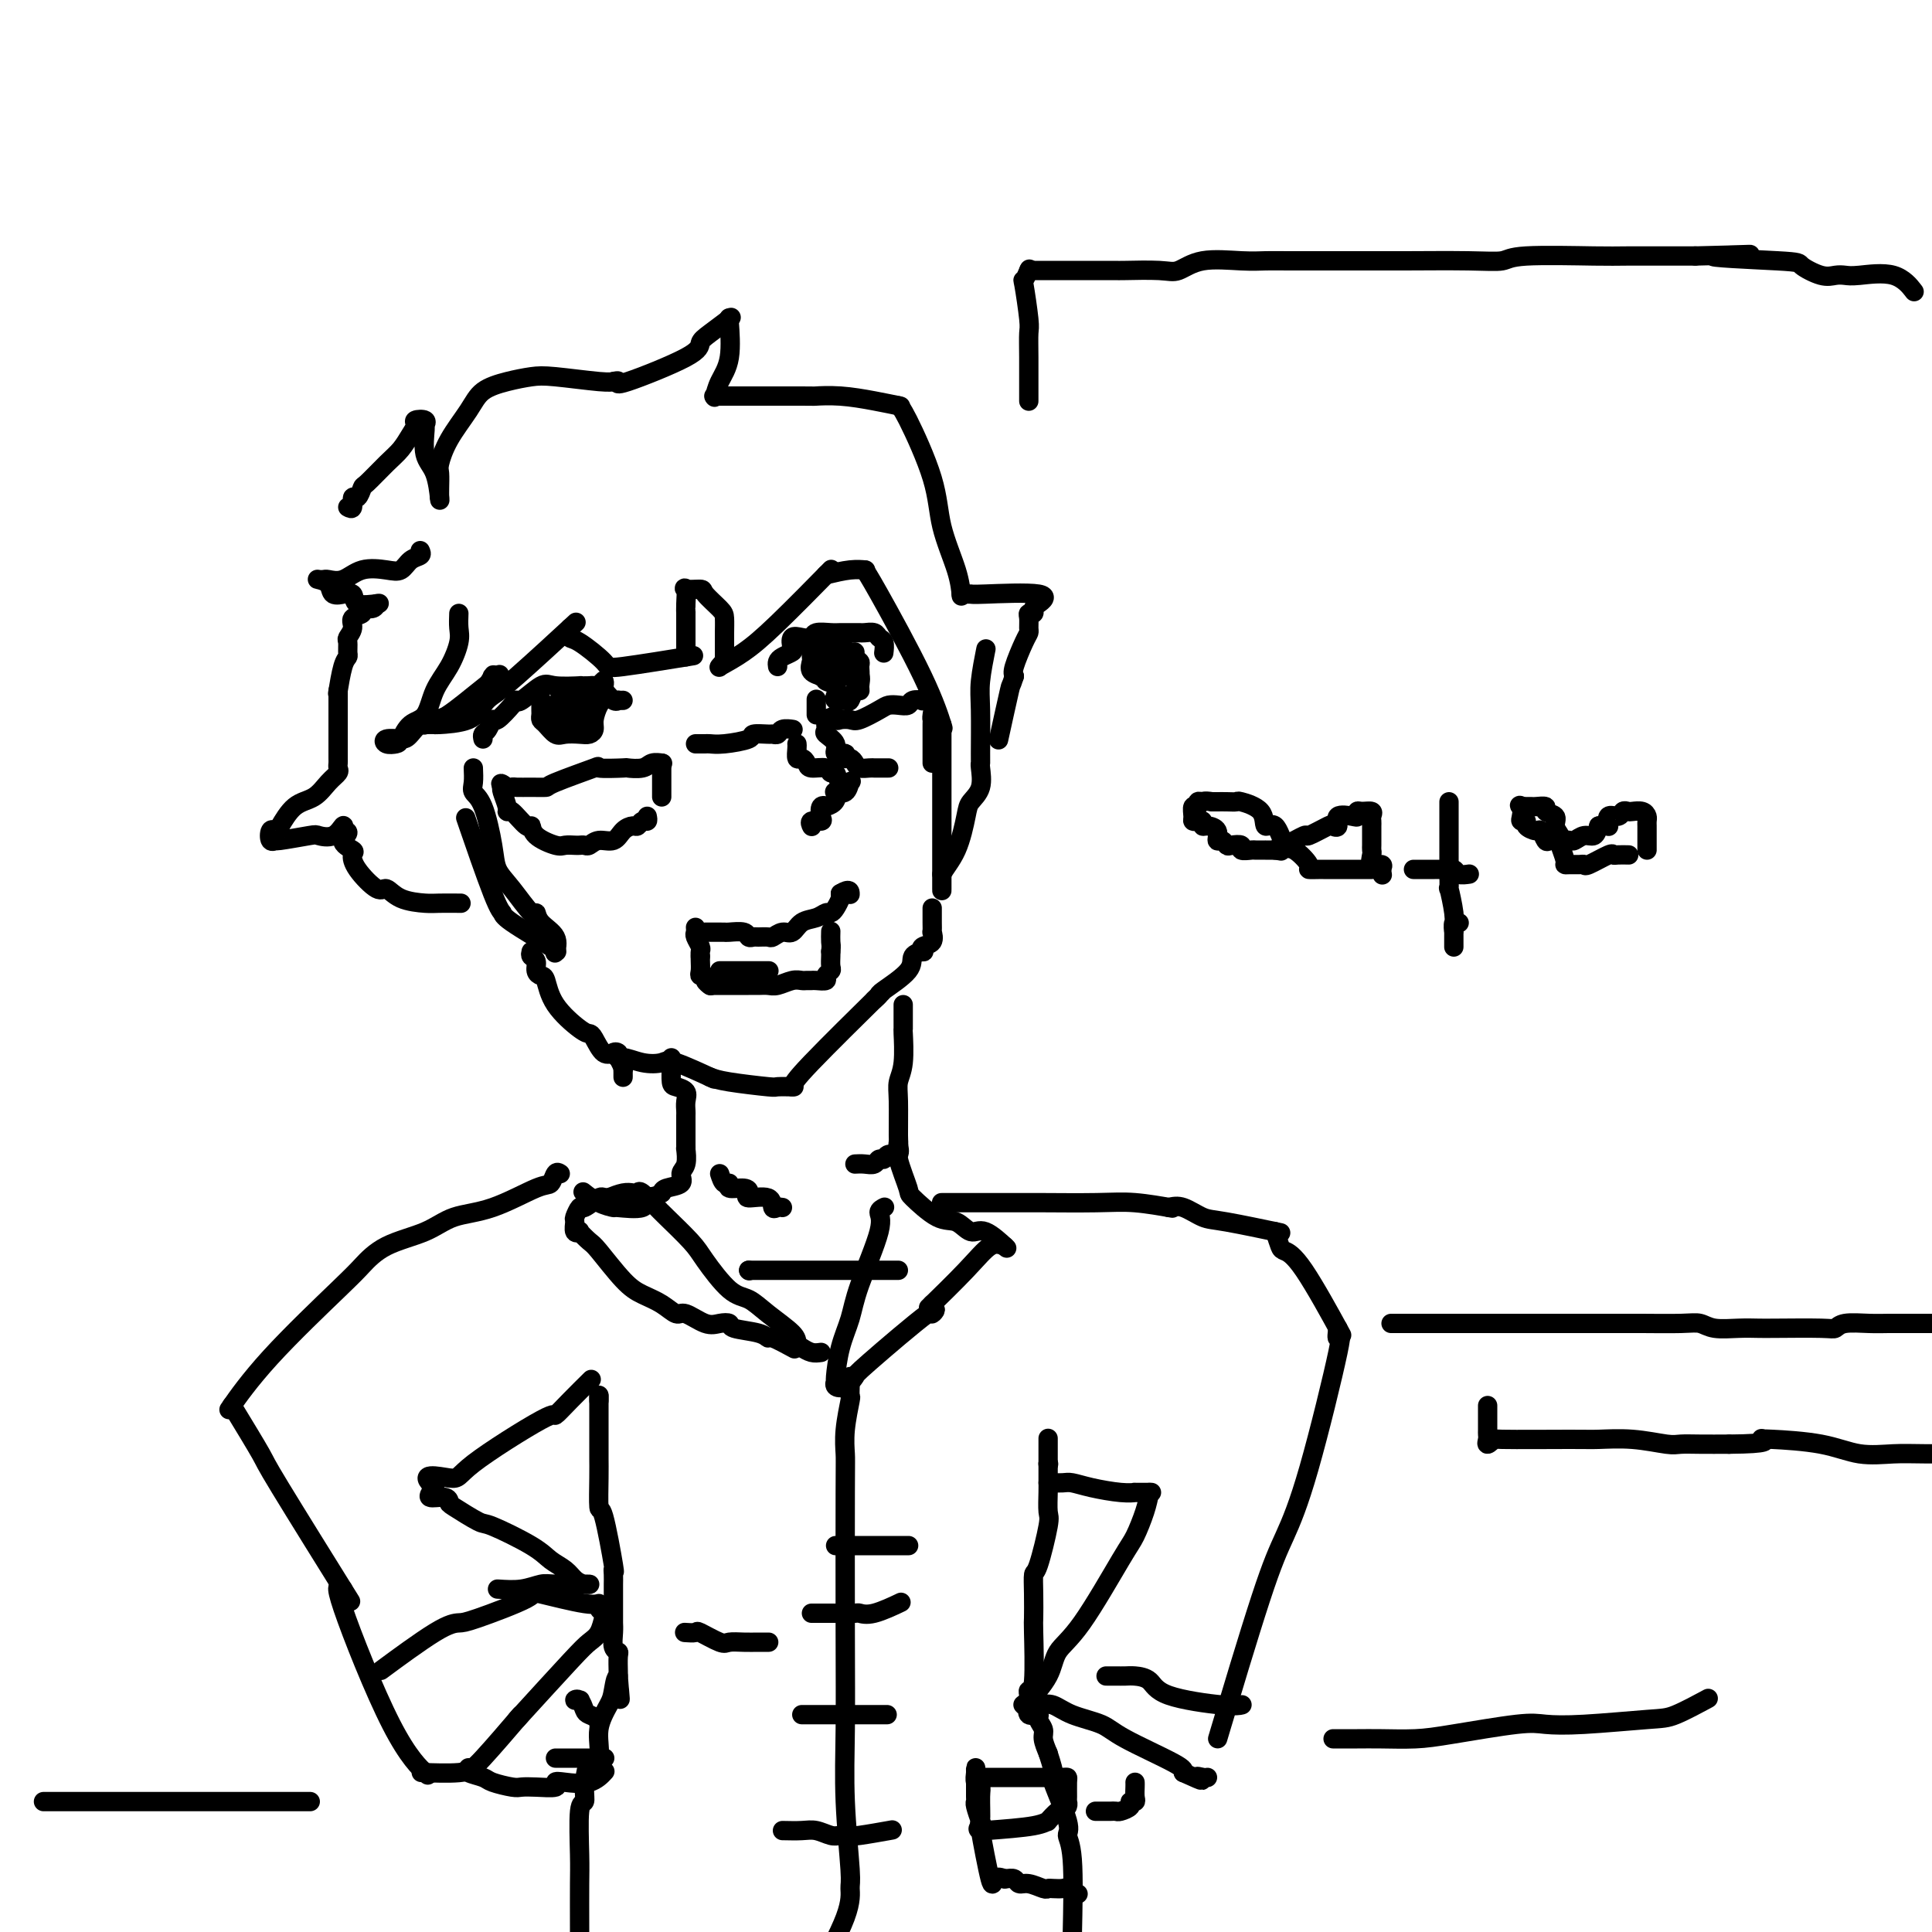 <svg viewBox='0 0 400 400' version='1.1' xmlns='http://www.w3.org/2000/svg' xmlns:xlink='http://www.w3.org/1999/xlink'><g fill='none' stroke='rgb(0,0,0)' stroke-width='4' stroke-linecap='round' stroke-linejoin='round'><path d='M100,153c-0.085,-0.376 -0.170,-0.752 0,-1c0.170,-0.248 0.596,-0.369 1,-1c0.404,-0.631 0.788,-1.774 1,-2c0.212,-0.226 0.252,0.464 1,0c0.748,-0.464 2.203,-2.082 3,-3c0.797,-0.918 0.937,-1.136 1,-1c0.063,0.136 0.050,0.625 1,0c0.950,-0.625 2.864,-2.363 4,-3c1.136,-0.637 1.494,-0.171 3,0c1.506,0.171 4.161,0.048 5,0c0.839,-0.048 -0.137,-0.019 0,0c0.137,0.019 1.386,0.030 2,0c0.614,-0.030 0.594,-0.099 1,0c0.406,0.099 1.237,0.366 2,1c0.763,0.634 1.459,1.634 2,2c0.541,0.366 0.929,0.098 1,0c0.071,-0.098 -0.173,-0.026 0,0c0.173,0.026 0.764,0.008 1,0c0.236,-0.008 0.118,-0.004 0,0'/><path d='M112,145c0.001,-0.203 0.002,-0.407 0,0c-0.002,0.407 -0.009,1.423 0,2c0.009,0.577 0.032,0.715 0,1c-0.032,0.285 -0.118,0.717 0,1c0.118,0.283 0.441,0.416 1,1c0.559,0.584 1.355,1.618 2,2c0.645,0.382 1.139,0.112 2,0c0.861,-0.112 2.090,-0.064 3,0c0.910,0.064 1.501,0.146 2,0c0.499,-0.146 0.904,-0.520 1,-1c0.096,-0.480 -0.118,-1.065 0,-2c0.118,-0.935 0.568,-2.220 1,-3c0.432,-0.780 0.847,-1.056 1,-2c0.153,-0.944 0.044,-2.555 0,-3c-0.044,-0.445 -0.022,0.278 0,1'/><path d='M125,142c0.514,-1.616 -0.702,-0.657 -1,0c-0.298,0.657 0.323,1.011 0,1c-0.323,-0.011 -1.591,-0.387 -2,0c-0.409,0.387 0.040,1.539 0,2c-0.040,0.461 -0.570,0.232 -1,0c-0.430,-0.232 -0.760,-0.468 -1,0c-0.240,0.468 -0.390,1.641 -1,2c-0.610,0.359 -1.681,-0.097 -2,0c-0.319,0.097 0.114,0.748 0,1c-0.114,0.252 -0.775,0.105 -1,0c-0.225,-0.105 -0.014,-0.167 0,-1c0.014,-0.833 -0.168,-2.435 0,-3c0.168,-0.565 0.686,-0.092 1,0c0.314,0.092 0.424,-0.197 1,0c0.576,0.197 1.619,0.879 2,1c0.381,0.121 0.100,-0.318 0,0c-0.100,0.318 -0.019,1.392 0,2c0.019,0.608 -0.022,0.751 0,1c0.022,0.249 0.109,0.603 0,1c-0.109,0.397 -0.414,0.838 -1,1c-0.586,0.162 -1.453,0.046 -2,0c-0.547,-0.046 -0.773,-0.023 -1,0'/><path d='M116,150c-0.843,0.652 -0.951,-0.218 -1,-1c-0.049,-0.782 -0.041,-1.478 0,-2c0.041,-0.522 0.114,-0.872 0,-1c-0.114,-0.128 -0.415,-0.034 0,0c0.415,0.034 1.547,0.010 2,0c0.453,-0.010 0.226,-0.005 0,0'/><path d='M161,138c-0.053,-0.336 -0.107,-0.672 0,-1c0.107,-0.328 0.374,-0.648 1,-1c0.626,-0.352 1.611,-0.734 2,-1c0.389,-0.266 0.182,-0.415 0,-1c-0.182,-0.585 -0.340,-1.607 0,-2c0.340,-0.393 1.179,-0.158 2,0c0.821,0.158 1.624,0.238 2,0c0.376,-0.238 0.324,-0.796 1,-1c0.676,-0.204 2.079,-0.055 3,0c0.921,0.055 1.359,0.015 2,0c0.641,-0.015 1.485,-0.005 2,0c0.515,0.005 0.701,0.005 1,0c0.299,-0.005 0.711,-0.014 1,0c0.289,0.014 0.456,0.050 1,0c0.544,-0.050 1.466,-0.185 2,0c0.534,0.185 0.679,0.689 1,1c0.321,0.311 0.817,0.430 1,1c0.183,0.570 0.052,1.591 0,2c-0.052,0.409 -0.026,0.204 0,0'/><path d='M171,138c0.776,0.064 1.553,0.129 2,0c0.447,-0.129 0.565,-0.451 1,0c0.435,0.451 1.185,1.674 2,2c0.815,0.326 1.693,-0.245 2,0c0.307,0.245 0.042,1.305 0,2c-0.042,0.695 0.139,1.025 0,1c-0.139,-0.025 -0.597,-0.403 -1,0c-0.403,0.403 -0.749,1.588 -1,2c-0.251,0.412 -0.405,0.051 -1,0c-0.595,-0.051 -1.631,0.208 -2,0c-0.369,-0.208 -0.071,-0.882 0,-1c0.071,-0.118 -0.086,0.320 0,0c0.086,-0.320 0.415,-1.399 0,-2c-0.415,-0.601 -1.575,-0.724 -2,-1c-0.425,-0.276 -0.115,-0.705 0,-1c0.115,-0.295 0.034,-0.457 0,-1c-0.034,-0.543 -0.020,-1.466 0,-2c0.020,-0.534 0.047,-0.679 0,-1c-0.047,-0.321 -0.167,-0.818 0,-1c0.167,-0.182 0.622,-0.049 1,0c0.378,0.049 0.679,0.014 1,0c0.321,-0.014 0.660,-0.007 1,0'/><path d='M174,135c0.852,-0.761 1.482,-0.164 2,0c0.518,0.164 0.924,-0.106 1,0c0.076,0.106 -0.179,0.589 0,1c0.179,0.411 0.791,0.751 1,1c0.209,0.249 0.015,0.406 0,1c-0.015,0.594 0.149,1.623 0,2c-0.149,0.377 -0.612,0.101 -1,0c-0.388,-0.101 -0.701,-0.026 -1,0c-0.299,0.026 -0.585,0.005 -1,0c-0.415,-0.005 -0.959,0.006 -2,0c-1.041,-0.006 -2.580,-0.029 -3,0c-0.420,0.029 0.280,0.110 0,0c-0.280,-0.110 -1.540,-0.409 -2,-1c-0.460,-0.591 -0.121,-1.472 0,-2c0.121,-0.528 0.025,-0.702 0,-1c-0.025,-0.298 0.020,-0.721 0,-1c-0.020,-0.279 -0.107,-0.416 0,-1c0.107,-0.584 0.406,-1.616 1,-2c0.594,-0.384 1.483,-0.118 2,0c0.517,0.118 0.661,0.090 1,0c0.339,-0.090 0.875,-0.241 1,0c0.125,0.241 -0.159,0.872 0,1c0.159,0.128 0.760,-0.249 1,0c0.240,0.249 0.120,1.125 0,2'/><path d='M174,135c1.383,0.106 1.841,-0.130 2,0c0.159,0.130 0.018,0.624 0,1c-0.018,0.376 0.086,0.633 0,1c-0.086,0.367 -0.363,0.844 -1,1c-0.637,0.156 -1.635,-0.010 -2,0c-0.365,0.010 -0.098,0.195 0,0c0.098,-0.195 0.028,-0.770 0,-1c-0.028,-0.230 -0.014,-0.115 0,0'/><path d='M169,145c0.000,-0.196 0.000,-0.393 0,0c0.000,0.393 0.000,1.375 0,2c0.000,0.625 0.000,0.893 0,1c0.000,0.107 0.000,0.054 0,0'/><path d='M165,154c0.023,0.190 0.046,0.381 0,1c-0.046,0.619 -0.159,1.667 0,2c0.159,0.333 0.592,-0.050 1,0c0.408,0.050 0.792,0.533 1,1c0.208,0.467 0.240,0.917 1,1c0.760,0.083 2.250,-0.202 3,0c0.750,0.202 0.762,0.889 1,1c0.238,0.111 0.703,-0.355 1,0c0.297,0.355 0.426,1.531 1,2c0.574,0.469 1.593,0.231 2,0c0.407,-0.231 0.202,-0.454 0,0c-0.202,0.454 -0.401,1.584 -1,2c-0.599,0.416 -1.600,0.119 -2,0c-0.400,-0.119 -0.200,-0.059 0,0'/><path d='M173,164c0.769,2.219 -1.309,2.767 -2,3c-0.691,0.233 0.003,0.153 0,0c-0.003,-0.153 -0.705,-0.377 -1,0c-0.295,0.377 -0.184,1.355 0,2c0.184,0.645 0.441,0.956 0,1c-0.441,0.044 -1.580,-0.181 -2,0c-0.420,0.181 -0.120,0.766 0,1c0.120,0.234 0.060,0.117 0,0'/><path d='M146,193c0.224,-0.001 0.449,-0.001 1,0c0.551,0.001 1.429,0.004 2,0c0.571,-0.004 0.836,-0.015 1,0c0.164,0.015 0.228,0.057 1,0c0.772,-0.057 2.252,-0.212 3,0c0.748,0.212 0.763,0.790 1,1c0.237,0.210 0.696,0.052 1,0c0.304,-0.052 0.452,0.002 1,0c0.548,-0.002 1.497,-0.060 2,0c0.503,0.060 0.561,0.238 1,0c0.439,-0.238 1.259,-0.891 2,-1c0.741,-0.109 1.403,0.325 2,0c0.597,-0.325 1.129,-1.410 2,-2c0.871,-0.590 2.079,-0.687 3,-1c0.921,-0.313 1.553,-0.844 2,-1c0.447,-0.156 0.707,0.061 1,0c0.293,-0.061 0.617,-0.401 1,-1c0.383,-0.599 0.824,-1.457 1,-2c0.176,-0.543 0.088,-0.772 0,-1'/><path d='M174,185c2.000,-1.244 2.000,-0.356 2,0c0.000,0.356 0.000,0.178 0,0'/><path d='M95,127c-0.039,1.049 -0.078,2.099 0,3c0.078,0.901 0.274,1.654 0,3c-0.274,1.346 -1.019,3.285 -2,5c-0.981,1.715 -2.198,3.205 -3,5c-0.802,1.795 -1.188,3.893 -2,5c-0.812,1.107 -2.048,1.221 -3,2c-0.952,0.779 -1.618,2.223 -2,3c-0.382,0.777 -0.479,0.887 -1,1c-0.521,0.113 -1.464,0.228 -2,0c-0.536,-0.228 -0.664,-0.799 0,-1c0.664,-0.201 2.118,-0.030 3,0c0.882,0.030 1.190,-0.080 2,-1c0.810,-0.920 2.123,-2.650 3,-3c0.877,-0.350 1.317,0.679 3,0c1.683,-0.679 4.607,-3.068 7,-5c2.393,-1.932 4.255,-3.409 5,-4c0.745,-0.591 0.372,-0.295 0,0'/><path d='M103,140c-0.411,-0.022 -0.822,-0.043 -1,0c-0.178,0.043 -0.123,0.152 0,0c0.123,-0.152 0.315,-0.563 0,0c-0.315,0.563 -1.135,2.102 -2,3c-0.865,0.898 -1.773,1.155 -3,2c-1.227,0.845 -2.772,2.278 -4,3c-1.228,0.722 -2.138,0.733 -3,1c-0.862,0.267 -1.675,0.791 -2,1c-0.325,0.209 -0.163,0.105 0,0'/><path d='M88,150c0.893,-0.010 1.786,-0.019 2,0c0.214,0.019 -0.250,0.067 1,0c1.250,-0.067 4.214,-0.247 6,-1c1.786,-0.753 2.393,-2.077 3,-3c0.607,-0.923 1.214,-1.443 2,-2c0.786,-0.557 1.750,-1.150 5,-4c3.250,-2.850 8.786,-7.957 11,-10c2.214,-2.043 1.107,-1.021 0,0'/><path d='M118,130c-0.079,0.841 -0.159,1.682 0,2c0.159,0.318 0.556,0.113 2,1c1.444,0.887 3.933,2.867 5,4c1.067,1.133 0.710,1.421 4,1c3.290,-0.421 10.226,-1.549 13,-2c2.774,-0.451 1.387,-0.226 0,0'/><path d='M142,136c0.000,-0.293 0.000,-0.586 0,-1c-0.000,-0.414 -0.000,-0.949 0,-1c0.000,-0.051 0.000,0.384 0,0c-0.000,-0.384 -0.000,-1.586 0,-2c0.000,-0.414 0.001,-0.042 0,-1c-0.001,-0.958 -0.003,-3.248 0,-4c0.003,-0.752 0.012,0.033 0,0c-0.012,-0.033 -0.044,-0.883 0,-2c0.044,-1.117 0.166,-2.499 0,-3c-0.166,-0.501 -0.619,-0.119 0,0c0.619,0.119 2.309,-0.025 3,0c0.691,0.025 0.381,0.219 1,1c0.619,0.781 2.166,2.149 3,3c0.834,0.851 0.956,1.184 1,2c0.044,0.816 0.012,2.116 0,3c-0.012,0.884 -0.003,1.353 0,2c0.003,0.647 0.001,1.470 0,2c-0.001,0.530 -0.000,0.765 0,1'/><path d='M150,136c0.214,1.714 0.250,1.000 0,1c-0.250,0.000 -0.786,0.714 -1,1c-0.214,0.286 -0.107,0.143 0,0'/><path d='M149,138c1.619,-0.887 3.238,-1.774 5,-3c1.762,-1.226 3.667,-2.792 7,-6c3.333,-3.208 8.095,-8.060 10,-10c1.905,-1.940 0.952,-0.970 0,0'/><path d='M171,119c1.778,-0.422 3.556,-0.844 5,-1c1.444,-0.156 2.556,-0.044 3,0c0.444,0.044 0.222,0.022 0,0'/><path d='M179,118c0.369,0.488 0.738,0.976 3,5c2.262,4.024 6.417,11.583 9,17c2.583,5.417 3.595,8.690 4,10c0.405,1.310 0.202,0.655 0,0'/><path d='M195,150c0.000,0.699 0.000,1.398 0,2c0.000,0.602 0.000,1.107 0,2c0.000,0.893 0.000,2.173 0,3c0.000,0.827 0.000,1.203 0,3c0.000,1.797 0.000,5.017 0,7c0.000,1.983 0.000,2.729 0,3c-0.000,0.271 0.000,0.068 0,1c0.000,0.932 0.000,2.998 0,4c0.000,1.002 0.000,0.941 0,1c0.000,0.059 0.000,0.239 0,1c0.000,0.761 0.000,2.105 0,3c0.000,0.895 0.000,1.343 0,2c0.000,0.657 0.000,1.523 0,2c0.000,0.477 0.000,0.565 0,0c0.000,-0.565 0.000,-1.782 0,-3'/><path d='M195,181c0.566,-1.212 1.980,-2.741 3,-5c1.020,-2.259 1.646,-5.246 2,-7c0.354,-1.754 0.434,-2.273 1,-3c0.566,-0.727 1.616,-1.660 2,-3c0.384,-1.340 0.102,-3.086 0,-4c-0.102,-0.914 -0.024,-0.995 0,-1c0.024,-0.005 -0.007,0.068 0,-2c0.007,-2.068 0.054,-6.276 0,-9c-0.054,-2.724 -0.207,-3.964 0,-6c0.207,-2.036 0.773,-4.867 1,-6c0.227,-1.133 0.113,-0.566 0,0'/><path d='M98,159c0.045,1.077 0.091,2.154 0,3c-0.091,0.846 -0.318,1.462 0,2c0.318,0.538 1.181,0.997 2,3c0.819,2.003 1.592,5.551 2,8c0.408,2.449 0.450,3.800 1,5c0.550,1.200 1.609,2.249 3,4c1.391,1.751 3.115,4.203 4,5c0.885,0.797 0.930,-0.063 1,0c0.070,0.063 0.163,1.048 1,2c0.837,0.952 2.418,1.872 3,3c0.582,1.128 0.166,2.465 0,3c-0.166,0.535 -0.083,0.267 0,0'/><path d='M115,197c-0.115,-0.023 -0.229,-0.046 0,0c0.229,0.046 0.803,0.160 -1,-1c-1.803,-1.160 -5.983,-3.595 -8,-5c-2.017,-1.405 -1.870,-1.779 -2,-2c-0.130,-0.221 -0.535,-0.290 -2,-4c-1.465,-3.710 -3.990,-11.060 -5,-14c-1.010,-2.940 -0.505,-1.470 0,0'/><path d='M87,114c0.181,0.369 0.362,0.738 0,1c-0.362,0.262 -1.268,0.418 -2,1c-0.732,0.582 -1.289,1.592 -2,2c-0.711,0.408 -1.577,0.214 -3,0c-1.423,-0.214 -3.404,-0.450 -5,0c-1.596,0.450 -2.808,1.584 -4,2c-1.192,0.416 -2.365,0.113 -3,0c-0.635,-0.113 -0.733,-0.037 -1,0c-0.267,0.037 -0.705,0.034 -1,0c-0.295,-0.034 -0.449,-0.100 0,0c0.449,0.100 1.501,0.364 2,1c0.499,0.636 0.445,1.642 1,2c0.555,0.358 1.719,0.068 2,0c0.281,-0.068 -0.320,0.087 0,0c0.320,-0.087 1.560,-0.415 2,0c0.440,0.415 0.080,1.573 1,2c0.920,0.427 3.120,0.122 4,0c0.880,-0.122 0.440,-0.061 0,0'/><path d='M78,125c-0.179,0.448 -0.359,0.896 -1,1c-0.641,0.104 -1.745,-0.137 -2,0c-0.255,0.137 0.338,0.652 0,1c-0.338,0.348 -1.607,0.531 -2,1c-0.393,0.469 0.092,1.225 0,2c-0.092,0.775 -0.759,1.569 -1,2c-0.241,0.431 -0.054,0.498 0,1c0.054,0.502 -0.024,1.438 0,2c0.024,0.562 0.151,0.748 0,1c-0.151,0.252 -0.579,0.568 -1,2c-0.421,1.432 -0.835,3.981 -1,5c-0.165,1.019 -0.083,0.510 0,0'/><path d='M70,143c0.000,0.521 0.000,1.043 0,2c-0.000,0.957 -0.000,2.351 0,4c0.000,1.649 0.002,3.555 0,5c-0.002,1.445 -0.006,2.431 0,3c0.006,0.569 0.022,0.723 0,1c-0.022,0.277 -0.081,0.677 0,1c0.081,0.323 0.302,0.570 0,1c-0.302,0.430 -1.127,1.044 -2,2c-0.873,0.956 -1.792,2.254 -3,3c-1.208,0.746 -2.703,0.940 -4,2c-1.297,1.060 -2.396,2.988 -3,4c-0.604,1.012 -0.714,1.109 -1,1c-0.286,-0.109 -0.749,-0.425 -1,0c-0.251,0.425 -0.290,1.592 0,2c0.290,0.408 0.910,0.059 1,0c0.090,-0.059 -0.350,0.172 1,0c1.350,-0.172 4.492,-0.748 6,-1c1.508,-0.252 1.384,-0.181 2,0c0.616,0.181 1.974,0.472 3,0c1.026,-0.472 1.722,-1.706 2,-2c0.278,-0.294 0.139,0.353 0,1'/><path d='M71,172c2.199,0.030 0.196,1.106 0,2c-0.196,0.894 1.413,1.607 2,2c0.587,0.393 0.150,0.466 0,1c-0.150,0.534 -0.013,1.530 1,3c1.013,1.470 2.902,3.413 4,4c1.098,0.587 1.405,-0.182 2,0c0.595,0.182 1.477,1.317 3,2c1.523,0.683 3.687,0.915 5,1c1.313,0.085 1.777,0.023 3,0c1.223,-0.023 3.207,-0.007 4,0c0.793,0.007 0.397,0.003 0,0'/><path d='M134,169c0.087,0.454 0.175,0.908 0,1c-0.175,0.092 -0.612,-0.178 -1,0c-0.388,0.178 -0.726,0.803 -1,1c-0.274,0.197 -0.483,-0.034 -1,0c-0.517,0.034 -1.343,0.335 -2,1c-0.657,0.665 -1.146,1.695 -2,2c-0.854,0.305 -2.073,-0.114 -3,0c-0.927,0.114 -1.561,0.762 -2,1c-0.439,0.238 -0.682,0.065 -1,0c-0.318,-0.065 -0.712,-0.023 -1,0c-0.288,0.023 -0.469,0.026 -1,0c-0.531,-0.026 -1.411,-0.081 -2,0c-0.589,0.081 -0.886,0.297 -2,0c-1.114,-0.297 -3.045,-1.109 -4,-2c-0.955,-0.891 -0.934,-1.862 -1,-2c-0.066,-0.138 -0.217,0.555 -1,0c-0.783,-0.555 -2.196,-2.359 -3,-3c-0.804,-0.641 -0.999,-0.120 -1,0c-0.001,0.120 0.192,-0.160 0,-1c-0.192,-0.840 -0.769,-2.240 -1,-3c-0.231,-0.760 -0.115,-0.880 0,-1'/><path d='M104,163c-0.910,-1.547 0.314,-0.414 1,0c0.686,0.414 0.835,0.110 1,0c0.165,-0.110 0.348,-0.027 1,0c0.652,0.027 1.774,-0.003 3,0c1.226,0.003 2.557,0.039 3,0c0.443,-0.039 -0.003,-0.154 2,-1c2.003,-0.846 6.456,-2.422 8,-3c1.544,-0.578 0.181,-0.159 1,0c0.819,0.159 3.820,0.057 5,0c1.180,-0.057 0.537,-0.068 1,0c0.463,0.068 2.031,0.214 3,0c0.969,-0.214 1.338,-0.788 2,-1c0.662,-0.212 1.618,-0.060 2,0c0.382,0.060 0.191,0.030 0,0'/><path d='M137,158c0.000,0.374 0.000,0.748 0,1c0.000,0.252 0.000,0.383 0,1c0.000,0.617 0.000,1.721 0,2c0.000,0.279 0.000,-0.265 0,0c0.000,0.265 0.000,1.341 0,2c0.000,0.659 0.000,0.903 0,1c0.000,0.097 0.000,0.049 0,0'/><path d='M184,159c-0.335,0.000 -0.671,0.001 -1,0c-0.329,-0.001 -0.652,-0.003 -1,0c-0.348,0.003 -0.723,0.011 -1,0c-0.277,-0.011 -0.457,-0.040 -1,0c-0.543,0.040 -1.450,0.150 -2,0c-0.550,-0.150 -0.744,-0.561 -1,-1c-0.256,-0.439 -0.574,-0.908 -1,-1c-0.426,-0.092 -0.959,0.193 -1,0c-0.041,-0.193 0.410,-0.862 0,-1c-0.410,-0.138 -1.680,0.257 -2,0c-0.320,-0.257 0.309,-1.166 0,-2c-0.309,-0.834 -1.557,-1.595 -2,-2c-0.443,-0.405 -0.081,-0.455 0,-1c0.081,-0.545 -0.120,-1.584 0,-2c0.120,-0.416 0.560,-0.208 1,0'/><path d='M172,149c0.039,-1.085 0.637,-0.297 1,0c0.363,0.297 0.492,0.104 1,0c0.508,-0.104 1.396,-0.119 2,0c0.604,0.119 0.925,0.373 2,0c1.075,-0.373 2.902,-1.372 4,-2c1.098,-0.628 1.465,-0.887 2,-1c0.535,-0.113 1.238,-0.082 2,0c0.762,0.082 1.585,0.215 2,0c0.415,-0.215 0.423,-0.779 1,-1c0.577,-0.221 1.724,-0.098 2,0c0.276,0.098 -0.318,0.172 0,0c0.318,-0.172 1.549,-0.589 2,0c0.451,0.589 0.121,2.185 0,3c-0.121,0.815 -0.032,0.848 0,1c0.032,0.152 0.009,0.421 0,1c-0.009,0.579 -0.002,1.468 0,2c0.002,0.532 0.001,0.707 0,1c-0.001,0.293 -0.000,0.706 0,1c0.000,0.294 0.000,0.471 0,1c-0.000,0.529 -0.000,1.412 0,2c0.000,0.588 0.000,0.882 0,1c-0.000,0.118 -0.000,0.059 0,0'/><path d='M144,154c0.326,-0.002 0.652,-0.003 1,0c0.348,0.003 0.717,0.011 1,0c0.283,-0.011 0.479,-0.041 1,0c0.521,0.041 1.368,0.154 3,0c1.632,-0.154 4.048,-0.576 5,-1c0.952,-0.424 0.439,-0.849 1,-1c0.561,-0.151 2.196,-0.026 3,0c0.804,0.026 0.776,-0.046 1,0c0.224,0.046 0.701,0.208 1,0c0.299,-0.208 0.420,-0.788 1,-1c0.580,-0.212 1.618,-0.057 2,0c0.382,0.057 0.109,0.016 0,0c-0.109,-0.016 -0.055,-0.008 0,0'/><path d='M110,197c0.000,0.000 0.100,0.100 0.1,0.1'/><path d='M110,197c-0.120,0.362 -0.239,0.724 0,1c0.239,0.276 0.838,0.466 1,1c0.162,0.534 -0.111,1.411 0,2c0.111,0.589 0.607,0.890 1,1c0.393,0.110 0.682,0.030 1,1c0.318,0.970 0.665,2.989 2,5c1.335,2.011 3.657,4.013 5,5c1.343,0.987 1.708,0.960 2,1c0.292,0.040 0.513,0.148 1,1c0.487,0.852 1.241,2.449 2,3c0.759,0.551 1.523,0.055 2,0c0.477,-0.055 0.667,0.331 1,1c0.333,0.669 0.809,1.620 1,2c0.191,0.380 0.095,0.190 0,0'/><path d='M129,221c-0.002,0.907 -0.005,1.813 0,2c0.005,0.187 0.017,-0.346 0,-1c-0.017,-0.654 -0.062,-1.430 0,-2c0.062,-0.570 0.230,-0.934 0,-1c-0.230,-0.066 -0.857,0.165 -1,0c-0.143,-0.165 0.199,-0.725 0,-1c-0.199,-0.275 -0.938,-0.266 -1,0c-0.062,0.266 0.554,0.790 1,1c0.446,0.210 0.723,0.105 1,0'/><path d='M129,219c0.682,-0.096 2.387,0.665 4,1c1.613,0.335 3.133,0.244 4,0c0.867,-0.244 1.079,-0.643 3,0c1.921,0.643 5.549,2.326 7,3c1.451,0.674 0.726,0.337 0,0'/><path d='M147,223c0.821,0.309 1.643,0.619 4,1c2.357,0.381 6.250,0.834 8,1c1.750,0.166 1.356,0.045 2,0c0.644,-0.045 2.327,-0.013 3,0c0.673,0.013 0.337,0.006 0,0'/><path d='M164,225c0.244,-0.667 0.489,-1.333 4,-5c3.511,-3.667 10.289,-10.333 13,-13c2.711,-2.667 1.356,-1.333 0,0'/><path d='M181,207c0.457,-0.409 0.915,-0.817 1,-1c0.085,-0.183 -0.201,-0.139 1,-1c1.201,-0.861 3.889,-2.626 5,-4c1.111,-1.374 0.645,-2.356 1,-3c0.355,-0.644 1.531,-0.951 2,-1c0.469,-0.049 0.231,0.160 0,0c-0.231,-0.160 -0.454,-0.691 0,-1c0.454,-0.309 1.586,-0.397 2,-1c0.414,-0.603 0.111,-1.719 0,-2c-0.111,-0.281 -0.030,0.275 0,0c0.030,-0.275 0.008,-1.380 0,-2c-0.008,-0.620 -0.002,-0.754 0,-1c0.002,-0.246 0.001,-0.605 0,-1c-0.001,-0.395 -0.000,-0.827 0,-1c0.000,-0.173 0.000,-0.086 0,0'/><path d='M144,192c0.030,0.364 0.061,0.728 0,1c-0.061,0.272 -0.212,0.451 0,1c0.212,0.549 0.789,1.467 1,2c0.211,0.533 0.057,0.682 0,1c-0.057,0.318 -0.016,0.805 0,1c0.016,0.195 0.008,0.097 0,0'/><path d='M145,198c-0.009,0.228 -0.017,0.456 0,1c0.017,0.544 0.061,1.403 0,2c-0.061,0.597 -0.226,0.931 0,1c0.226,0.069 0.844,-0.126 1,0c0.156,0.126 -0.150,0.572 0,1c0.150,0.428 0.757,0.836 1,1c0.243,0.164 0.121,0.082 0,0'/><path d='M147,204c0.778,-0.000 1.555,-0.000 2,0c0.445,0.000 0.556,0.000 1,0c0.444,-0.000 1.221,-0.000 2,0c0.779,0.000 1.559,0.001 2,0c0.441,-0.001 0.544,-0.004 1,0c0.456,0.004 1.263,0.015 2,0c0.737,-0.015 1.402,-0.057 2,0c0.598,0.057 1.130,0.211 2,0c0.870,-0.211 2.077,-0.789 3,-1c0.923,-0.211 1.562,-0.056 2,0c0.438,0.056 0.677,0.012 1,0c0.323,-0.012 0.731,0.008 1,0c0.269,-0.008 0.398,-0.043 1,0c0.602,0.043 1.678,0.162 2,0c0.322,-0.162 -0.110,-0.607 0,-1c0.110,-0.393 0.761,-0.734 1,-1c0.239,-0.266 0.064,-0.456 0,-1c-0.064,-0.544 -0.018,-1.441 0,-2c0.018,-0.559 0.009,-0.779 0,-1'/><path d='M172,197c0.155,-1.262 0.042,-1.417 0,-2c-0.042,-0.583 -0.012,-1.595 0,-2c0.012,-0.405 0.006,-0.202 0,0'/><path d='M72,105c0.445,0.243 0.890,0.485 1,0c0.110,-0.485 -0.116,-1.698 0,-2c0.116,-0.302 0.573,0.306 1,0c0.427,-0.306 0.825,-1.528 1,-2c0.175,-0.472 0.128,-0.196 1,-1c0.872,-0.804 2.662,-2.688 4,-4c1.338,-1.312 2.222,-2.051 3,-3c0.778,-0.949 1.448,-2.107 2,-3c0.552,-0.893 0.986,-1.522 1,-2c0.014,-0.478 -0.390,-0.806 0,-1c0.390,-0.194 1.575,-0.256 2,0c0.425,0.256 0.089,0.830 0,1c-0.089,0.170 0.067,-0.062 0,1c-0.067,1.062 -0.358,3.419 0,5c0.358,1.581 1.366,2.387 2,4c0.634,1.613 0.896,4.032 1,5c0.104,0.968 0.052,0.484 0,0'/><path d='M91,103c-0.009,-0.537 -0.017,-1.073 0,-2c0.017,-0.927 0.061,-2.244 0,-3c-0.061,-0.756 -0.226,-0.952 0,-2c0.226,-1.048 0.843,-2.950 2,-5c1.157,-2.050 2.853,-4.249 4,-6c1.147,-1.751 1.746,-3.054 3,-4c1.254,-0.946 3.163,-1.536 5,-2c1.837,-0.464 3.603,-0.804 5,-1c1.397,-0.196 2.426,-0.248 5,0c2.574,0.248 6.693,0.798 9,1c2.307,0.202 2.802,0.058 3,0c0.198,-0.058 0.099,-0.029 0,0'/><path d='M127,79c0.538,-0.130 1.076,-0.260 1,0c-0.076,0.260 -0.765,0.910 2,0c2.765,-0.910 8.986,-3.378 12,-5c3.014,-1.622 2.821,-2.396 3,-3c0.179,-0.604 0.728,-1.038 2,-2c1.272,-0.962 3.265,-2.451 4,-3c0.735,-0.549 0.210,-0.157 0,0c-0.210,0.157 -0.105,0.078 0,0'/><path d='M151,66c-0.053,-0.242 -0.105,-0.485 0,1c0.105,1.485 0.368,4.697 0,7c-0.368,2.303 -1.368,3.697 -2,5c-0.632,1.303 -0.895,2.515 -1,3c-0.105,0.485 -0.053,0.242 0,0'/><path d='M148,82c-0.368,0.002 -0.736,0.003 3,0c3.736,-0.003 11.576,-0.011 15,0c3.424,0.011 2.431,0.042 3,0c0.569,-0.042 2.699,-0.156 5,0c2.301,0.156 4.773,0.580 7,1c2.227,0.420 4.208,0.834 5,1c0.792,0.166 0.396,0.083 0,0'/><path d='M186,84c0.318,0.150 0.635,0.300 2,3c1.365,2.700 3.777,7.950 5,12c1.223,4.050 1.256,6.900 2,10c0.744,3.100 2.200,6.450 3,9c0.800,2.550 0.943,4.300 1,5c0.057,0.700 0.029,0.350 0,0'/><path d='M199,123c0.837,-0.015 1.674,-0.029 2,0c0.326,0.029 0.141,0.103 3,0c2.859,-0.103 8.762,-0.382 11,0c2.238,0.382 0.810,1.425 0,2c-0.810,0.575 -1.002,0.683 -1,1c0.002,0.317 0.197,0.844 0,1c-0.197,0.156 -0.787,-0.060 -1,0c-0.213,0.060 -0.051,0.397 0,1c0.051,0.603 -0.011,1.471 0,2c0.011,0.529 0.096,0.719 0,1c-0.096,0.281 -0.372,0.653 -1,2c-0.628,1.347 -1.608,3.671 -2,5c-0.392,1.329 -0.196,1.665 0,2'/><path d='M210,140c-0.881,2.774 -0.583,1.208 -1,3c-0.417,1.792 -1.548,6.940 -2,9c-0.452,2.060 -0.226,1.030 0,0'/><path d='M139,219c-0.004,0.394 -0.008,0.787 0,1c0.008,0.213 0.026,0.245 0,1c-0.026,0.755 -0.098,2.234 0,3c0.098,0.766 0.366,0.820 1,1c0.634,0.180 1.634,0.485 2,1c0.366,0.515 0.098,1.240 0,2c-0.098,0.760 -0.026,1.555 0,2c0.026,0.445 0.007,0.540 0,1c-0.007,0.460 -0.002,1.283 0,2c0.002,0.717 0.002,1.326 0,2c-0.002,0.674 -0.005,1.412 0,2c0.005,0.588 0.018,1.026 0,1c-0.018,-0.026 -0.068,-0.515 0,0c0.068,0.515 0.253,2.036 0,3c-0.253,0.964 -0.944,1.372 -1,2c-0.056,0.628 0.523,1.477 0,2c-0.523,0.523 -2.150,0.721 -3,1c-0.850,0.279 -0.925,0.640 -1,1'/><path d='M137,247c-1.472,1.033 -2.651,0.615 -3,1c-0.349,0.385 0.134,1.574 -1,2c-1.134,0.426 -3.884,0.089 -5,0c-1.116,-0.089 -0.598,0.069 -1,0c-0.402,-0.069 -1.724,-0.365 -3,-1c-1.276,-0.635 -2.508,-1.610 -3,-2c-0.492,-0.390 -0.246,-0.195 0,0'/><path d='M187,208c0.001,1.332 0.001,2.663 0,3c-0.001,0.337 -0.004,-0.321 0,0c0.004,0.321 0.015,1.621 0,2c-0.015,0.379 -0.057,-0.165 0,1c0.057,1.165 0.212,4.038 0,6c-0.212,1.962 -0.791,3.015 -1,4c-0.209,0.985 -0.048,1.904 0,4c0.048,2.096 -0.016,5.371 0,7c0.016,1.629 0.111,1.614 0,2c-0.111,0.386 -0.427,1.173 0,3c0.427,1.827 1.598,4.694 2,6c0.402,1.306 0.034,1.051 1,2c0.966,0.949 3.265,3.103 5,4c1.735,0.897 2.907,0.539 4,1c1.093,0.461 2.107,1.742 3,2c0.893,0.258 1.663,-0.508 3,0c1.337,0.508 3.239,2.288 4,3c0.761,0.712 0.380,0.356 0,0'/><path d='M208,258c-0.911,-0.357 -1.821,-0.714 -3,0c-1.179,0.714 -2.625,2.500 -5,5c-2.375,2.500 -5.679,5.714 -7,7c-1.321,1.286 -0.661,0.643 0,0'/><path d='M193,270c-0.230,1.129 -0.459,2.257 0,2c0.459,-0.257 1.608,-1.900 -1,0c-2.608,1.900 -8.972,7.342 -12,10c-3.028,2.658 -2.721,2.531 -3,3c-0.279,0.469 -1.145,1.534 -2,2c-0.855,0.466 -1.701,0.335 -2,0c-0.299,-0.335 -0.052,-0.873 0,-1c0.052,-0.127 -0.090,0.156 0,-1c0.090,-1.156 0.412,-3.752 1,-6c0.588,-2.248 1.443,-4.147 2,-6c0.557,-1.853 0.815,-3.659 2,-7c1.185,-3.341 3.297,-8.215 4,-11c0.703,-2.785 -0.003,-3.481 0,-4c0.003,-0.519 0.715,-0.863 1,-1c0.285,-0.137 0.142,-0.069 0,0'/><path d='M170,280c-0.650,0.092 -1.300,0.184 -2,0c-0.700,-0.184 -1.450,-0.645 -2,-1c-0.550,-0.355 -0.900,-0.605 -1,-1c-0.100,-0.395 0.051,-0.935 -1,-2c-1.051,-1.065 -3.304,-2.656 -5,-4c-1.696,-1.344 -2.837,-2.441 -4,-3c-1.163,-0.559 -2.350,-0.580 -4,-2c-1.650,-1.420 -3.764,-4.238 -5,-6c-1.236,-1.762 -1.596,-2.469 -3,-4c-1.404,-1.531 -3.854,-3.885 -5,-5c-1.146,-1.115 -0.989,-0.992 -1,-1c-0.011,-0.008 -0.190,-0.146 -1,-1c-0.810,-0.854 -2.250,-2.422 -3,-3c-0.750,-0.578 -0.809,-0.165 -1,0c-0.191,0.165 -0.513,0.083 -1,0c-0.487,-0.083 -1.139,-0.167 -2,0c-0.861,0.167 -1.930,0.583 -3,1'/><path d='M126,248c-1.366,0.025 -1.280,-0.412 -2,0c-0.720,0.412 -2.247,1.673 -3,2c-0.753,0.327 -0.733,-0.280 -1,0c-0.267,0.280 -0.819,1.446 -1,2c-0.181,0.554 0.011,0.495 0,1c-0.011,0.505 -0.224,1.573 0,2c0.224,0.427 0.885,0.211 1,0c0.115,-0.211 -0.315,-0.418 0,0c0.315,0.418 1.375,1.462 2,2c0.625,0.538 0.815,0.569 2,2c1.185,1.431 3.365,4.262 5,6c1.635,1.738 2.724,2.382 4,3c1.276,0.618 2.740,1.209 4,2c1.260,0.791 2.317,1.780 3,2c0.683,0.220 0.991,-0.330 2,0c1.009,0.330 2.718,1.541 4,2c1.282,0.459 2.137,0.166 3,0c0.863,-0.166 1.734,-0.204 2,0c0.266,0.204 -0.071,0.651 1,1c1.071,0.349 3.552,0.602 5,1c1.448,0.398 1.862,0.942 2,1c0.138,0.058 -0.001,-0.369 1,0c1.001,0.369 3.143,1.534 4,2c0.857,0.466 0.428,0.233 0,0'/><path d='M155,263c0.000,0.000 0.100,0.100 0.1,0.1'/><path d='M155,263c0.656,0.000 1.312,0.000 2,0c0.688,0.000 1.407,0.000 2,0c0.593,0.000 1.062,0.000 2,0c0.938,0.000 2.347,0.000 3,0c0.653,0.000 0.549,0.000 2,0c1.451,0.000 4.455,0.000 6,0c1.545,0.000 1.629,0.000 2,0c0.371,0.000 1.028,-0.000 3,0c1.972,0.000 5.261,0.000 7,0c1.739,0.000 1.930,-0.000 2,0c0.070,0.000 0.020,0.000 0,0c-0.020,0.000 -0.010,0.000 0,0'/><path d='M195,249c-0.059,0.000 -0.119,0.000 0,0c0.119,-0.000 0.416,-0.000 1,0c0.584,0.000 1.456,0.000 3,0c1.544,-0.000 3.760,-0.001 6,0c2.240,0.001 4.503,0.004 6,0c1.497,-0.004 2.227,-0.015 5,0c2.773,0.015 7.589,0.056 11,0c3.411,-0.056 5.418,-0.207 8,0c2.582,0.207 5.738,0.774 7,1c1.262,0.226 0.631,0.113 0,0'/><path d='M242,250c0.887,-0.212 1.774,-0.424 3,0c1.226,0.424 2.793,1.485 4,2c1.207,0.515 2.056,0.485 5,1c2.944,0.515 7.984,1.576 10,2c2.016,0.424 1.008,0.212 0,0'/><path d='M264,255c0.375,1.180 0.750,2.360 1,3c0.250,0.640 0.376,0.738 1,1c0.624,0.262 1.745,0.686 4,4c2.255,3.314 5.644,9.518 7,12c1.356,2.482 0.678,1.241 0,0'/><path d='M277,275c-0.148,1.133 -0.295,2.267 0,2c0.295,-0.267 1.034,-1.934 0,3c-1.034,4.934 -3.841,16.468 -6,24c-2.159,7.532 -3.672,11.060 -5,14c-1.328,2.940 -2.473,5.292 -5,13c-2.527,7.708 -6.436,20.774 -8,26c-1.564,5.226 -0.782,2.613 0,0'/><path d='M217,307c1.121,0.022 2.242,0.044 3,0c0.758,-0.044 1.153,-0.155 2,0c0.847,0.155 2.147,0.578 4,1c1.853,0.422 4.259,0.845 6,1c1.741,0.155 2.817,0.041 3,0c0.183,-0.041 -0.528,-0.011 0,0c0.528,0.011 2.294,0.003 3,0c0.706,-0.003 0.353,-0.002 0,0'/><path d='M238,309c-0.232,1.181 -0.465,2.363 -1,4c-0.535,1.637 -1.373,3.731 -2,5c-0.627,1.269 -1.043,1.713 -3,5c-1.957,3.287 -5.455,9.417 -8,13c-2.545,3.583 -4.137,4.621 -5,6c-0.863,1.379 -0.997,3.100 -2,5c-1.003,1.900 -2.876,3.979 -4,5c-1.124,1.021 -1.500,0.983 -1,1c0.500,0.017 1.877,0.088 3,0c1.123,-0.088 1.993,-0.336 3,0c1.007,0.336 2.151,1.256 4,2c1.849,0.744 4.403,1.313 6,2c1.597,0.687 2.238,1.493 5,3c2.762,1.507 7.646,3.716 10,5c2.354,1.284 2.177,1.642 2,2'/><path d='M245,367c5.585,2.547 3.549,1.415 3,1c-0.549,-0.415 0.391,-0.112 1,0c0.609,0.112 0.888,0.032 1,0c0.112,-0.032 0.056,-0.016 0,0'/><path d='M229,347c0.658,-0.003 1.316,-0.006 2,0c0.684,0.006 1.394,0.019 2,0c0.606,-0.019 1.108,-0.072 2,0c0.892,0.072 2.173,0.268 3,1c0.827,0.732 1.201,2.000 4,3c2.799,1.000 8.023,1.731 11,2c2.977,0.269 3.708,0.077 4,0c0.292,-0.077 0.146,-0.038 0,0'/><path d='M116,243c-0.342,-0.226 -0.684,-0.451 -1,0c-0.316,0.451 -0.604,1.580 -1,2c-0.396,0.420 -0.898,0.131 -3,1c-2.102,0.869 -5.802,2.897 -9,4c-3.198,1.103 -5.893,1.280 -8,2c-2.107,0.720 -3.625,1.983 -6,3c-2.375,1.017 -5.608,1.787 -8,3c-2.392,1.213 -3.945,2.869 -5,4c-1.055,1.131 -1.613,1.736 -5,5c-3.387,3.264 -9.604,9.186 -14,14c-4.396,4.814 -6.970,8.518 -8,10c-1.030,1.482 -0.515,0.741 0,0'/><path d='M48,291c2.470,4.060 4.940,8.119 6,10c1.060,1.881 0.708,1.583 4,7c3.292,5.417 10.226,16.548 13,21c2.774,4.452 1.387,2.226 0,0'/><path d='M71,329c-0.923,-0.726 -1.845,-1.452 0,4c1.845,5.452 6.458,17.083 10,24c3.542,6.917 6.012,9.119 7,10c0.988,0.881 0.494,0.440 0,0'/><path d='M88,367c-0.697,-0.027 -1.394,-0.054 0,0c1.394,0.054 4.879,0.190 7,0c2.121,-0.190 2.879,-0.705 5,-3c2.121,-2.295 5.606,-6.370 7,-8c1.394,-1.630 0.697,-0.815 0,0'/><path d='M107,356c4.249,-4.657 8.499,-9.314 11,-12c2.501,-2.686 3.255,-3.402 4,-4c0.745,-0.598 1.482,-1.079 2,-2c0.518,-0.921 0.816,-2.283 1,-3c0.184,-0.717 0.254,-0.788 0,-1c-0.254,-0.212 -0.833,-0.565 -1,-1c-0.167,-0.435 0.079,-0.954 0,-1c-0.079,-0.046 -0.481,0.380 -3,0c-2.519,-0.380 -7.153,-1.565 -9,-2c-1.847,-0.435 -0.906,-0.119 -3,1c-2.094,1.119 -7.221,3.040 -10,4c-2.779,0.960 -3.209,0.958 -4,1c-0.791,0.042 -1.944,0.127 -5,2c-3.056,1.873 -8.016,5.535 -10,7c-1.984,1.465 -0.992,0.732 0,0'/><path d='M103,329c1.709,0.113 3.419,0.227 5,0c1.581,-0.227 3.034,-0.793 4,-1c0.966,-0.207 1.444,-0.055 3,0c1.556,0.055 4.190,0.013 5,0c0.810,-0.013 -0.205,0.005 0,0c0.205,-0.005 1.629,-0.031 2,0c0.371,0.031 -0.311,0.120 -1,0c-0.689,-0.120 -1.386,-0.450 -2,-1c-0.614,-0.550 -1.144,-1.322 -2,-2c-0.856,-0.678 -2.037,-1.264 -3,-2c-0.963,-0.736 -1.708,-1.622 -4,-3c-2.292,-1.378 -6.131,-3.249 -8,-4c-1.869,-0.751 -1.766,-0.382 -3,-1c-1.234,-0.618 -3.803,-2.224 -5,-3c-1.197,-0.776 -1.022,-0.724 -1,-1c0.022,-0.276 -0.109,-0.882 -1,-1c-0.891,-0.118 -2.540,0.252 -3,0c-0.460,-0.252 0.270,-1.126 1,-2'/><path d='M90,308c-4.048,-3.509 0.832,-2.282 3,-2c2.168,0.282 1.625,-0.380 5,-3c3.375,-2.620 10.667,-7.196 14,-9c3.333,-1.804 2.708,-0.834 3,-1c0.292,-0.166 1.502,-1.468 3,-3c1.498,-1.532 3.285,-3.295 4,-4c0.715,-0.705 0.357,-0.353 0,0'/><path d='M217,303c0.000,0.212 0.000,0.425 0,0c0.000,-0.425 0.000,-1.487 0,-2c0.000,-0.513 0.000,-0.478 0,-1c0.000,-0.522 0.000,-1.602 0,-2c-0.000,-0.398 0.000,-0.114 0,0c-0.000,0.114 0.000,0.057 0,0'/><path d='M124,289c0.000,0.533 0.000,1.067 0,1c0.000,-0.067 0.000,-0.733 0,-1c-0.000,-0.267 0.000,-0.133 0,0'/><path d='M124,289c0.000,0.333 0.000,0.666 0,1c-0.000,0.334 -0.000,0.669 0,1c0.000,0.331 0.000,0.658 0,1c-0.000,0.342 -0.001,0.700 0,2c0.001,1.300 0.002,3.544 0,5c-0.002,1.456 -0.007,2.126 0,3c0.007,0.874 0.026,1.953 0,4c-0.026,2.047 -0.098,5.062 0,6c0.098,0.938 0.366,-0.201 1,2c0.634,2.201 1.634,7.741 2,10c0.366,2.259 0.098,1.235 0,1c-0.098,-0.235 -0.026,0.317 0,1c0.026,0.683 0.007,1.495 0,2c-0.007,0.505 -0.002,0.702 0,1c0.002,0.298 0.000,0.695 0,1c-0.000,0.305 0.000,0.517 0,1c-0.000,0.483 -0.001,1.236 0,2c0.001,0.764 0.004,1.539 0,2c-0.004,0.461 -0.015,0.608 0,1c0.015,0.392 0.057,1.030 0,2c-0.057,0.970 -0.211,2.274 0,3c0.211,0.726 0.789,0.875 1,1c0.211,0.125 0.057,0.226 0,1c-0.057,0.774 -0.016,2.221 0,3c0.016,0.779 0.008,0.889 0,1'/><path d='M128,347c0.672,9.110 0.354,2.886 0,1c-0.354,-1.886 -0.742,0.566 -1,2c-0.258,1.434 -0.385,1.850 -1,3c-0.615,1.150 -1.719,3.034 -2,5c-0.281,1.966 0.261,4.015 0,5c-0.261,0.985 -1.324,0.907 -2,2c-0.676,1.093 -0.966,3.358 -1,5c-0.034,1.642 0.187,2.660 0,3c-0.187,0.340 -0.782,0.003 -1,2c-0.218,1.997 -0.058,6.329 0,9c0.058,2.671 0.016,3.681 0,6c-0.016,2.319 -0.004,5.948 0,9c0.004,3.052 0.002,5.526 0,8'/><path d='M217,303c0.000,0.000 0.100,0.100 0.1,0.1'/><path d='M217,303c0.001,1.185 0.002,2.370 0,3c-0.002,0.630 -0.007,0.705 0,1c0.007,0.295 0.026,0.808 0,2c-0.026,1.192 -0.098,3.062 0,4c0.098,0.938 0.366,0.946 0,3c-0.366,2.054 -1.366,6.156 -2,8c-0.634,1.844 -0.901,1.430 -1,2c-0.099,0.570 -0.030,2.124 0,4c0.030,1.876 0.022,4.075 0,5c-0.022,0.925 -0.059,0.577 0,3c0.059,2.423 0.212,7.618 0,10c-0.212,2.382 -0.791,1.952 -1,2c-0.209,0.048 -0.048,0.572 0,1c0.048,0.428 -0.016,0.758 0,1c0.016,0.242 0.113,0.397 0,1c-0.113,0.603 -0.438,1.655 0,2c0.438,0.345 1.637,-0.018 2,0c0.363,0.018 -0.109,0.417 0,1c0.109,0.583 0.799,1.349 1,2c0.201,0.651 -0.085,1.186 0,2c0.085,0.814 0.543,1.907 1,3'/><path d='M217,363c0.895,2.760 1.133,3.660 1,4c-0.133,0.340 -0.638,0.119 0,2c0.638,1.881 2.418,5.865 3,8c0.582,2.135 -0.036,2.421 0,3c0.036,0.579 0.724,1.451 1,5c0.276,3.549 0.138,9.774 0,16'/><path d='M235,369c0.009,0.228 0.018,0.456 0,1c-0.018,0.544 -0.064,1.403 0,2c0.064,0.597 0.239,0.930 0,1c-0.239,0.070 -0.890,-0.125 -1,0c-0.110,0.125 0.323,0.569 0,1c-0.323,0.431 -1.400,0.847 -2,1c-0.600,0.153 -0.721,0.041 -1,0c-0.279,-0.041 -0.714,-0.011 -1,0c-0.286,0.011 -0.423,0.003 -1,0c-0.577,-0.003 -1.593,-0.001 -2,0c-0.407,0.001 -0.203,0.000 0,0'/><path d='M97,366c-0.308,0.332 -0.617,0.663 0,1c0.617,0.337 2.158,0.678 3,1c0.842,0.322 0.983,0.623 2,1c1.017,0.377 2.909,0.829 4,1c1.091,0.171 1.382,0.059 2,0c0.618,-0.059 1.565,-0.066 3,0c1.435,0.066 3.359,0.207 4,0c0.641,-0.207 0.001,-0.760 0,-1c-0.001,-0.240 0.639,-0.167 2,0c1.361,0.167 3.443,0.430 5,0c1.557,-0.430 2.588,-1.551 3,-2c0.412,-0.449 0.206,-0.224 0,0'/><path d='M176,285c-0.002,0.372 -0.004,0.745 0,1c0.004,0.255 0.015,0.394 0,1c-0.015,0.606 -0.057,1.681 0,2c0.057,0.319 0.211,-0.117 0,1c-0.211,1.117 -0.788,3.787 -1,6c-0.212,2.213 -0.058,3.970 0,5c0.058,1.030 0.019,1.334 0,8c-0.019,6.666 -0.020,19.696 0,29c0.020,9.304 0.059,14.883 0,20c-0.059,5.117 -0.218,9.772 0,15c0.218,5.228 0.811,11.030 1,14c0.189,2.970 -0.026,3.107 0,4c0.026,0.893 0.293,2.541 -1,6c-1.293,3.459 -4.147,8.730 -7,14'/><path d='M162,379c1.430,0.030 2.859,0.060 4,0c1.141,-0.060 1.992,-0.211 3,0c1.008,0.211 2.173,0.785 3,1c0.827,0.215 1.315,0.071 2,0c0.685,-0.071 1.565,-0.071 2,0c0.435,0.071 0.425,0.211 2,0c1.575,-0.211 4.736,-0.775 6,-1c1.264,-0.225 0.632,-0.113 0,0'/><path d='M166,355c0.529,0.000 1.058,0.000 2,0c0.942,0.000 2.296,0.000 3,0c0.704,0.000 0.757,0.000 1,0c0.243,0.000 0.676,0.000 1,0c0.324,0.000 0.541,0.000 1,0c0.459,0.000 1.162,0.000 3,0c1.838,0.000 4.811,0.000 6,0c1.189,0.000 0.595,0.000 0,0'/><path d='M168,334c1.551,0.001 3.101,0.002 4,0c0.899,-0.002 1.145,-0.008 2,0c0.855,0.008 2.317,0.030 3,0c0.683,-0.030 0.585,-0.111 1,0c0.415,0.111 1.342,0.415 3,0c1.658,-0.415 4.045,-1.547 5,-2c0.955,-0.453 0.477,-0.226 0,0'/><path d='M173,320c0.127,0.000 0.254,0.000 1,0c0.746,0.000 2.113,0.000 3,0c0.887,0.000 1.296,0.000 2,0c0.704,0.000 1.704,0.000 3,0c1.296,0.000 2.887,0.000 4,0c1.113,0.000 1.746,0.000 2,0c0.254,0.000 0.127,0.000 0,0'/><path d='M284,180c-0.220,0.000 -0.439,0.000 -1,0c-0.561,-0.000 -1.462,-0.000 -2,0c-0.538,0.000 -0.711,0.000 -1,0c-0.289,-0.000 -0.692,-0.000 -1,0c-0.308,0.000 -0.522,0.000 -1,0c-0.478,-0.000 -1.222,-0.001 -2,0c-0.778,0.001 -1.591,0.003 -2,0c-0.409,-0.003 -0.413,-0.011 -1,0c-0.587,0.011 -1.756,0.040 -2,0c-0.244,-0.040 0.439,-0.148 0,-1c-0.439,-0.852 -1.998,-2.448 -3,-3c-1.002,-0.552 -1.446,-0.061 -2,-1c-0.554,-0.939 -1.219,-3.309 -2,-4c-0.781,-0.691 -1.679,0.298 -2,0c-0.321,-0.298 -0.064,-1.884 -1,-3c-0.936,-1.116 -3.063,-1.763 -4,-2c-0.937,-0.237 -0.684,-0.063 -1,0c-0.316,0.063 -1.200,0.017 -2,0c-0.800,-0.017 -1.514,-0.005 -2,0c-0.486,0.005 -0.743,0.002 -1,0'/><path d='M251,166c-1.935,-0.291 -1.772,-0.019 -2,0c-0.228,0.019 -0.846,-0.216 -1,0c-0.154,0.216 0.158,0.881 0,1c-0.158,0.119 -0.785,-0.309 -1,0c-0.215,0.309 -0.020,1.355 0,2c0.020,0.645 -0.137,0.890 0,1c0.137,0.110 0.566,0.084 1,0c0.434,-0.084 0.872,-0.225 1,0c0.128,0.225 -0.054,0.816 0,1c0.054,0.184 0.343,-0.038 1,0c0.657,0.038 1.680,0.336 2,1c0.320,0.664 -0.064,1.694 0,2c0.064,0.306 0.576,-0.110 1,0c0.424,0.110 0.762,0.748 1,1c0.238,0.252 0.377,0.120 1,0c0.623,-0.120 1.730,-0.228 2,0c0.270,0.228 -0.297,0.793 0,1c0.297,0.207 1.458,0.055 2,0c0.542,-0.055 0.465,-0.015 1,0c0.535,0.015 1.683,0.004 2,0c0.317,-0.004 -0.195,-0.001 0,0c0.195,0.001 1.098,0.001 2,0'/><path d='M264,176c1.772,0.225 1.203,0.287 1,0c-0.203,-0.287 -0.040,-0.921 0,-1c0.040,-0.079 -0.043,0.399 1,0c1.043,-0.399 3.212,-1.674 4,-2c0.788,-0.326 0.194,0.298 1,0c0.806,-0.298 3.011,-1.516 4,-2c0.989,-0.484 0.763,-0.234 1,0c0.237,0.234 0.939,0.451 1,0c0.061,-0.451 -0.518,-1.571 0,-2c0.518,-0.429 2.132,-0.168 3,0c0.868,0.168 0.989,0.244 1,0c0.011,-0.244 -0.088,-0.809 0,-1c0.088,-0.191 0.363,-0.010 1,0c0.637,0.010 1.635,-0.153 2,0c0.365,0.153 0.098,0.622 0,1c-0.098,0.378 -0.026,0.664 0,1c0.026,0.336 0.007,0.720 0,1c-0.007,0.280 -0.001,0.455 0,1c0.001,0.545 -0.002,1.460 0,2c0.002,0.540 0.008,0.704 0,1c-0.008,0.296 -0.030,0.723 0,1c0.030,0.277 0.111,0.404 0,1c-0.111,0.596 -0.415,1.660 0,2c0.415,0.340 1.547,-0.046 2,0c0.453,0.046 0.226,0.523 0,1'/><path d='M286,180c0.333,2.000 0.167,1.000 0,0'/><path d='M337,177c0.196,0.004 0.392,0.009 0,0c-0.392,-0.009 -1.372,-0.031 -2,0c-0.628,0.031 -0.902,0.113 -1,0c-0.098,-0.113 -0.019,-0.423 -1,0c-0.981,0.423 -3.023,1.578 -4,2c-0.977,0.422 -0.888,0.112 -1,0c-0.112,-0.112 -0.426,-0.026 -1,0c-0.574,0.026 -1.408,-0.006 -2,0c-0.592,0.006 -0.942,0.052 -1,0c-0.058,-0.052 0.176,-0.202 0,-1c-0.176,-0.798 -0.763,-2.245 -1,-3c-0.237,-0.755 -0.124,-0.818 0,-1c0.124,-0.182 0.259,-0.483 0,-1c-0.259,-0.517 -0.914,-1.249 -1,-2c-0.086,-0.751 0.395,-1.522 0,-2c-0.395,-0.478 -1.667,-0.664 -2,-1c-0.333,-0.336 0.271,-0.822 0,-1c-0.271,-0.178 -1.419,-0.048 -2,0c-0.581,0.048 -0.595,0.014 -1,0c-0.405,-0.014 -1.203,-0.007 -2,0'/><path d='M315,167c-0.778,-0.259 -0.224,-0.407 0,0c0.224,0.407 0.119,1.367 0,2c-0.119,0.633 -0.253,0.938 0,1c0.253,0.062 0.894,-0.119 1,0c0.106,0.119 -0.324,0.540 0,1c0.324,0.460 1.400,0.960 2,1c0.600,0.040 0.724,-0.382 1,0c0.276,0.382 0.704,1.566 1,2c0.296,0.434 0.460,0.117 1,0c0.540,-0.117 1.457,-0.036 2,0c0.543,0.036 0.713,0.025 1,0c0.287,-0.025 0.693,-0.065 1,0c0.307,0.065 0.515,0.234 1,0c0.485,-0.234 1.246,-0.871 2,-1c0.754,-0.129 1.501,0.249 2,0c0.499,-0.249 0.749,-1.124 1,-2'/><path d='M331,171c2.184,-0.338 2.144,0.316 2,0c-0.144,-0.316 -0.390,-1.601 0,-2c0.390,-0.399 1.418,0.088 2,0c0.582,-0.088 0.720,-0.753 1,-1c0.280,-0.247 0.702,-0.077 1,0c0.298,0.077 0.472,0.062 1,0c0.528,-0.062 1.409,-0.172 2,0c0.591,0.172 0.890,0.627 1,1c0.110,0.373 0.029,0.663 0,1c-0.029,0.337 -0.008,0.721 0,1c0.008,0.279 0.002,0.453 0,1c-0.002,0.547 -0.001,1.466 0,2c0.001,0.534 0.000,0.682 0,1c-0.000,0.318 -0.000,0.805 0,1c0.000,0.195 0.000,0.097 0,0'/><path d='M300,166c0.000,1.545 0.000,3.091 0,4c-0.000,0.909 -0.000,1.183 0,2c0.000,0.817 0.000,2.179 0,3c-0.000,0.821 -0.001,1.102 0,2c0.001,0.898 0.004,2.414 0,3c-0.004,0.586 -0.015,0.240 0,1c0.015,0.760 0.057,2.624 0,3c-0.057,0.376 -0.211,-0.735 0,0c0.211,0.735 0.789,3.315 1,5c0.211,1.685 0.057,2.474 0,3c-0.057,0.526 -0.015,0.788 0,1c0.015,0.212 0.004,0.374 0,1c-0.004,0.626 -0.002,1.715 0,2c0.002,0.285 0.004,-0.235 0,-1c-0.004,-0.765 -0.015,-1.774 0,-2c0.015,-0.226 0.056,0.331 0,0c-0.056,-0.331 -0.207,-1.551 0,-2c0.207,-0.449 0.774,-0.128 1,0c0.226,0.128 0.113,0.064 0,0'/><path d='M293,180c-0.316,0.000 -0.633,0.000 0,0c0.633,-0.000 2.215,-0.001 3,0c0.785,0.001 0.772,0.004 1,0c0.228,-0.004 0.695,-0.015 1,0c0.305,0.015 0.446,0.057 1,0c0.554,-0.057 1.520,-0.211 2,0c0.480,0.211 0.476,0.788 1,1c0.524,0.212 1.578,0.061 2,0c0.422,-0.061 0.211,-0.030 0,0'/><path d='M213,83c0.001,0.052 0.001,0.104 0,0c-0.001,-0.104 -0.004,-0.365 0,-2c0.004,-1.635 0.014,-4.642 0,-7c-0.014,-2.358 -0.053,-4.065 0,-5c0.053,-0.935 0.196,-1.099 0,-3c-0.196,-1.901 -0.733,-5.541 -1,-7c-0.267,-1.459 -0.264,-0.739 0,-1c0.264,-0.261 0.790,-1.503 1,-2c0.210,-0.497 0.105,-0.248 0,0'/><path d='M213,56c1.532,0.000 3.063,0.000 4,0c0.937,-0.000 1.279,-0.001 3,0c1.721,0.001 4.819,0.002 7,0c2.181,-0.002 3.444,-0.008 4,0c0.556,0.008 0.405,0.030 2,0c1.595,-0.030 4.934,-0.113 7,0c2.066,0.113 2.858,0.423 4,0c1.142,-0.423 2.636,-1.577 5,-2c2.364,-0.423 5.600,-0.113 8,0c2.400,0.113 3.965,0.030 5,0c1.035,-0.030 1.542,-0.008 5,0c3.458,0.008 9.868,0.003 13,0c3.132,-0.003 2.985,-0.005 4,0c1.015,0.005 3.192,0.015 7,0c3.808,-0.015 9.247,-0.057 13,0c3.753,0.057 5.821,0.211 7,0c1.179,-0.211 1.471,-0.789 5,-1c3.529,-0.211 10.297,-0.057 14,0c3.703,0.057 4.343,0.015 7,0c2.657,-0.015 7.331,-0.004 10,0c2.669,0.004 3.335,0.002 4,0'/><path d='M351,53c21.533,-0.517 6.364,-0.310 4,0c-2.364,0.310 8.077,0.724 13,1c4.923,0.276 4.330,0.415 5,1c0.670,0.585 2.605,1.618 4,2c1.395,0.382 2.252,0.113 3,0c0.748,-0.113 1.388,-0.072 2,0c0.612,0.072 1.195,0.174 3,0c1.805,-0.174 4.832,-0.624 7,0c2.168,0.624 3.477,2.321 4,3c0.523,0.679 0.262,0.339 0,0'/><path d='M308,291c-0.000,0.182 -0.000,0.363 0,1c0.000,0.637 0.000,1.728 0,2c-0.000,0.272 -0.002,-0.276 0,0c0.002,0.276 0.006,1.377 0,2c-0.006,0.623 -0.021,0.770 0,1c0.021,0.230 0.078,0.545 0,1c-0.078,0.455 -0.292,1.050 0,1c0.292,-0.050 1.089,-0.747 1,-1c-0.089,-0.253 -1.065,-0.064 2,0c3.065,0.064 10.171,0.003 14,0c3.829,-0.003 4.381,0.052 6,0c1.619,-0.052 4.304,-0.210 7,0c2.696,0.210 5.403,0.788 7,1c1.597,0.212 2.084,0.057 3,0c0.916,-0.057 2.262,-0.016 4,0c1.738,0.016 3.869,0.008 6,0'/><path d='M358,299c8.867,-0.067 7.533,-0.733 7,-1c-0.533,-0.267 -0.267,-0.133 0,0'/><path d='M365,298c-0.092,-0.053 -0.184,-0.105 2,0c2.184,0.105 6.643,0.368 10,1c3.357,0.632 5.611,1.633 8,2c2.389,0.367 4.912,0.099 7,0c2.088,-0.099 3.739,-0.028 7,0c3.261,0.028 8.130,0.014 13,0'/><path d='M149,201c0.394,0.000 0.788,0.000 1,0c0.212,0.000 0.241,-0.000 1,0c0.759,0.000 2.249,0.000 3,0c0.751,0.000 0.762,0.000 1,0c0.238,0.000 0.703,0.000 1,0c0.297,0.000 0.426,0.000 1,0c0.574,0.000 1.593,0.000 2,0c0.407,0.000 0.204,0.000 0,0'/><path d='M149,243c0.288,0.877 0.576,1.754 1,2c0.424,0.246 0.986,-0.140 1,0c0.014,0.140 -0.518,0.806 0,1c0.518,0.194 2.085,-0.084 3,0c0.915,0.084 1.176,0.530 1,1c-0.176,0.470 -0.790,0.963 0,1c0.790,0.037 2.982,-0.382 4,0c1.018,0.382 0.861,1.567 1,2c0.139,0.433 0.573,0.116 1,0c0.427,-0.116 0.846,-0.031 1,0c0.154,0.031 0.044,0.009 0,0c-0.044,-0.009 -0.022,-0.004 0,0'/><path d='M177,241c0.642,-0.033 1.284,-0.066 2,0c0.716,0.066 1.506,0.230 2,0c0.494,-0.230 0.693,-0.854 1,-1c0.307,-0.146 0.723,0.185 1,0c0.277,-0.185 0.414,-0.887 1,-1c0.586,-0.113 1.621,0.361 2,0c0.379,-0.361 0.102,-1.559 0,-2c-0.102,-0.441 -0.029,-0.126 0,0c0.029,0.126 0.015,0.063 0,0'/><path d='M142,338c-0.226,-0.016 -0.451,-0.033 0,0c0.451,0.033 1.580,0.114 2,0c0.420,-0.114 0.132,-0.423 1,0c0.868,0.423 2.891,1.577 4,2c1.109,0.423 1.303,0.113 2,0c0.697,-0.113 1.898,-0.030 3,0c1.102,0.030 2.104,0.008 3,0c0.896,-0.008 1.684,-0.002 2,0c0.316,0.002 0.158,0.001 0,0'/><path d='M115,364c0.778,0.000 1.555,0.000 2,0c0.445,0.000 0.557,0.000 1,0c0.443,0.000 1.215,0.000 2,0c0.785,0.000 1.581,0.000 2,0c0.419,0.000 0.459,-0.000 1,0c0.541,0.000 1.583,0.000 2,0c0.417,0.000 0.208,0.000 0,0'/><path d='M124,357c0.202,-0.323 0.403,-0.647 0,-1c-0.403,-0.353 -1.411,-0.736 -2,-1c-0.589,-0.264 -0.760,-0.411 -1,-1c-0.240,-0.589 -0.549,-1.622 -1,-2c-0.451,-0.378 -1.045,-0.102 -1,0c0.045,0.102 0.727,0.029 1,0c0.273,-0.029 0.136,-0.015 0,0'/><path d='M202,368c1.126,-0.000 2.251,-0.000 3,0c0.749,0.000 1.121,0.000 3,0c1.879,-0.000 5.264,-0.000 7,0c1.736,0.000 1.824,0.001 2,0c0.176,-0.001 0.439,-0.004 1,0c0.561,0.004 1.418,0.014 2,0c0.582,-0.014 0.889,-0.054 1,0c0.111,0.054 0.026,0.201 0,1c-0.026,0.799 0.005,2.251 0,3c-0.005,0.749 -0.048,0.797 0,1c0.048,0.203 0.186,0.561 0,1c-0.186,0.439 -0.694,0.958 -1,1c-0.306,0.042 -0.408,-0.392 -1,0c-0.592,0.392 -1.674,1.610 -2,2c-0.326,0.390 0.105,-0.049 0,0c-0.105,0.049 -0.744,0.585 -3,1c-2.256,0.415 -6.128,0.707 -10,1'/><path d='M204,379c-2.254,0.099 -1.389,-0.654 -1,-1c0.389,-0.346 0.300,-0.284 0,-1c-0.300,-0.716 -0.812,-2.208 -1,-3c-0.188,-0.792 -0.050,-0.882 0,-1c0.050,-0.118 0.014,-0.264 0,-1c-0.014,-0.736 -0.005,-2.061 0,-3c0.005,-0.939 0.005,-1.492 0,-2c-0.005,-0.508 -0.016,-0.971 0,-1c0.016,-0.029 0.057,0.376 0,1c-0.057,0.624 -0.213,1.467 0,2c0.213,0.533 0.796,0.755 1,1c0.204,0.245 0.029,0.514 0,2c-0.029,1.486 0.089,4.191 0,5c-0.089,0.809 -0.385,-0.278 0,2c0.385,2.278 1.450,7.921 2,10c0.550,2.079 0.586,0.594 1,0c0.414,-0.594 1.207,-0.297 2,0'/><path d='M208,389c0.877,-0.065 1.569,-0.228 2,0c0.431,0.228 0.601,0.846 1,1c0.399,0.154 1.028,-0.154 2,0c0.972,0.154 2.287,0.772 3,1c0.713,0.228 0.826,0.065 1,0c0.174,-0.065 0.411,-0.031 1,0c0.589,0.031 1.529,0.060 2,0c0.471,-0.060 0.473,-0.208 1,0c0.527,0.208 1.579,0.774 2,1c0.421,0.226 0.210,0.113 0,0'/><path d='M9,373c1.326,0.000 2.653,0.000 4,0c1.347,0.000 2.716,0.000 4,0c1.284,0.000 2.485,0.000 5,0c2.515,0.000 6.346,0.000 9,0c2.654,0.000 4.131,0.000 6,0c1.869,0.000 4.131,0.000 7,0c2.869,0.000 6.345,0.000 8,0c1.655,0.000 1.488,0.000 2,0c0.512,0.000 1.704,0.000 3,0c1.296,0.000 2.695,0.000 4,0c1.305,0.000 2.516,0.000 3,0c0.484,0.000 0.242,0.000 0,0'/><path d='M276,360c1.720,0.004 3.440,0.008 5,0c1.560,-0.008 2.960,-0.027 5,0c2.040,0.027 4.719,0.099 7,0c2.281,-0.099 4.165,-0.370 8,-1c3.835,-0.630 9.621,-1.620 13,-2c3.379,-0.380 4.349,-0.152 6,0c1.651,0.152 3.981,0.226 8,0c4.019,-0.226 9.727,-0.751 13,-1c3.273,-0.249 4.112,-0.221 6,-1c1.888,-0.779 4.825,-2.365 6,-3c1.175,-0.635 0.587,-0.317 0,0'/><path d='M288,274c1.229,-0.000 2.458,-0.000 4,0c1.542,0.000 3.397,0.000 5,0c1.603,-0.000 2.955,-0.000 4,0c1.045,0.000 1.784,0.000 5,0c3.216,-0.000 8.908,-0.000 12,0c3.092,0.000 3.583,0.000 6,0c2.417,-0.000 6.758,-0.001 9,0c2.242,0.001 2.384,0.004 3,0c0.616,-0.004 1.707,-0.015 4,0c2.293,0.015 5.787,0.057 8,0c2.213,-0.057 3.146,-0.211 4,0c0.854,0.211 1.629,0.788 3,1c1.371,0.212 3.337,0.058 5,0c1.663,-0.058 3.023,-0.019 4,0c0.977,0.019 1.570,0.019 4,0c2.430,-0.019 6.698,-0.058 9,0c2.302,0.058 2.637,0.212 3,0c0.363,-0.212 0.755,-0.789 2,-1c1.245,-0.211 3.344,-0.057 5,0c1.656,0.057 2.869,0.015 4,0c1.131,-0.015 2.180,-0.004 4,0c1.820,0.004 4.410,0.002 7,0'/></g>
</svg>